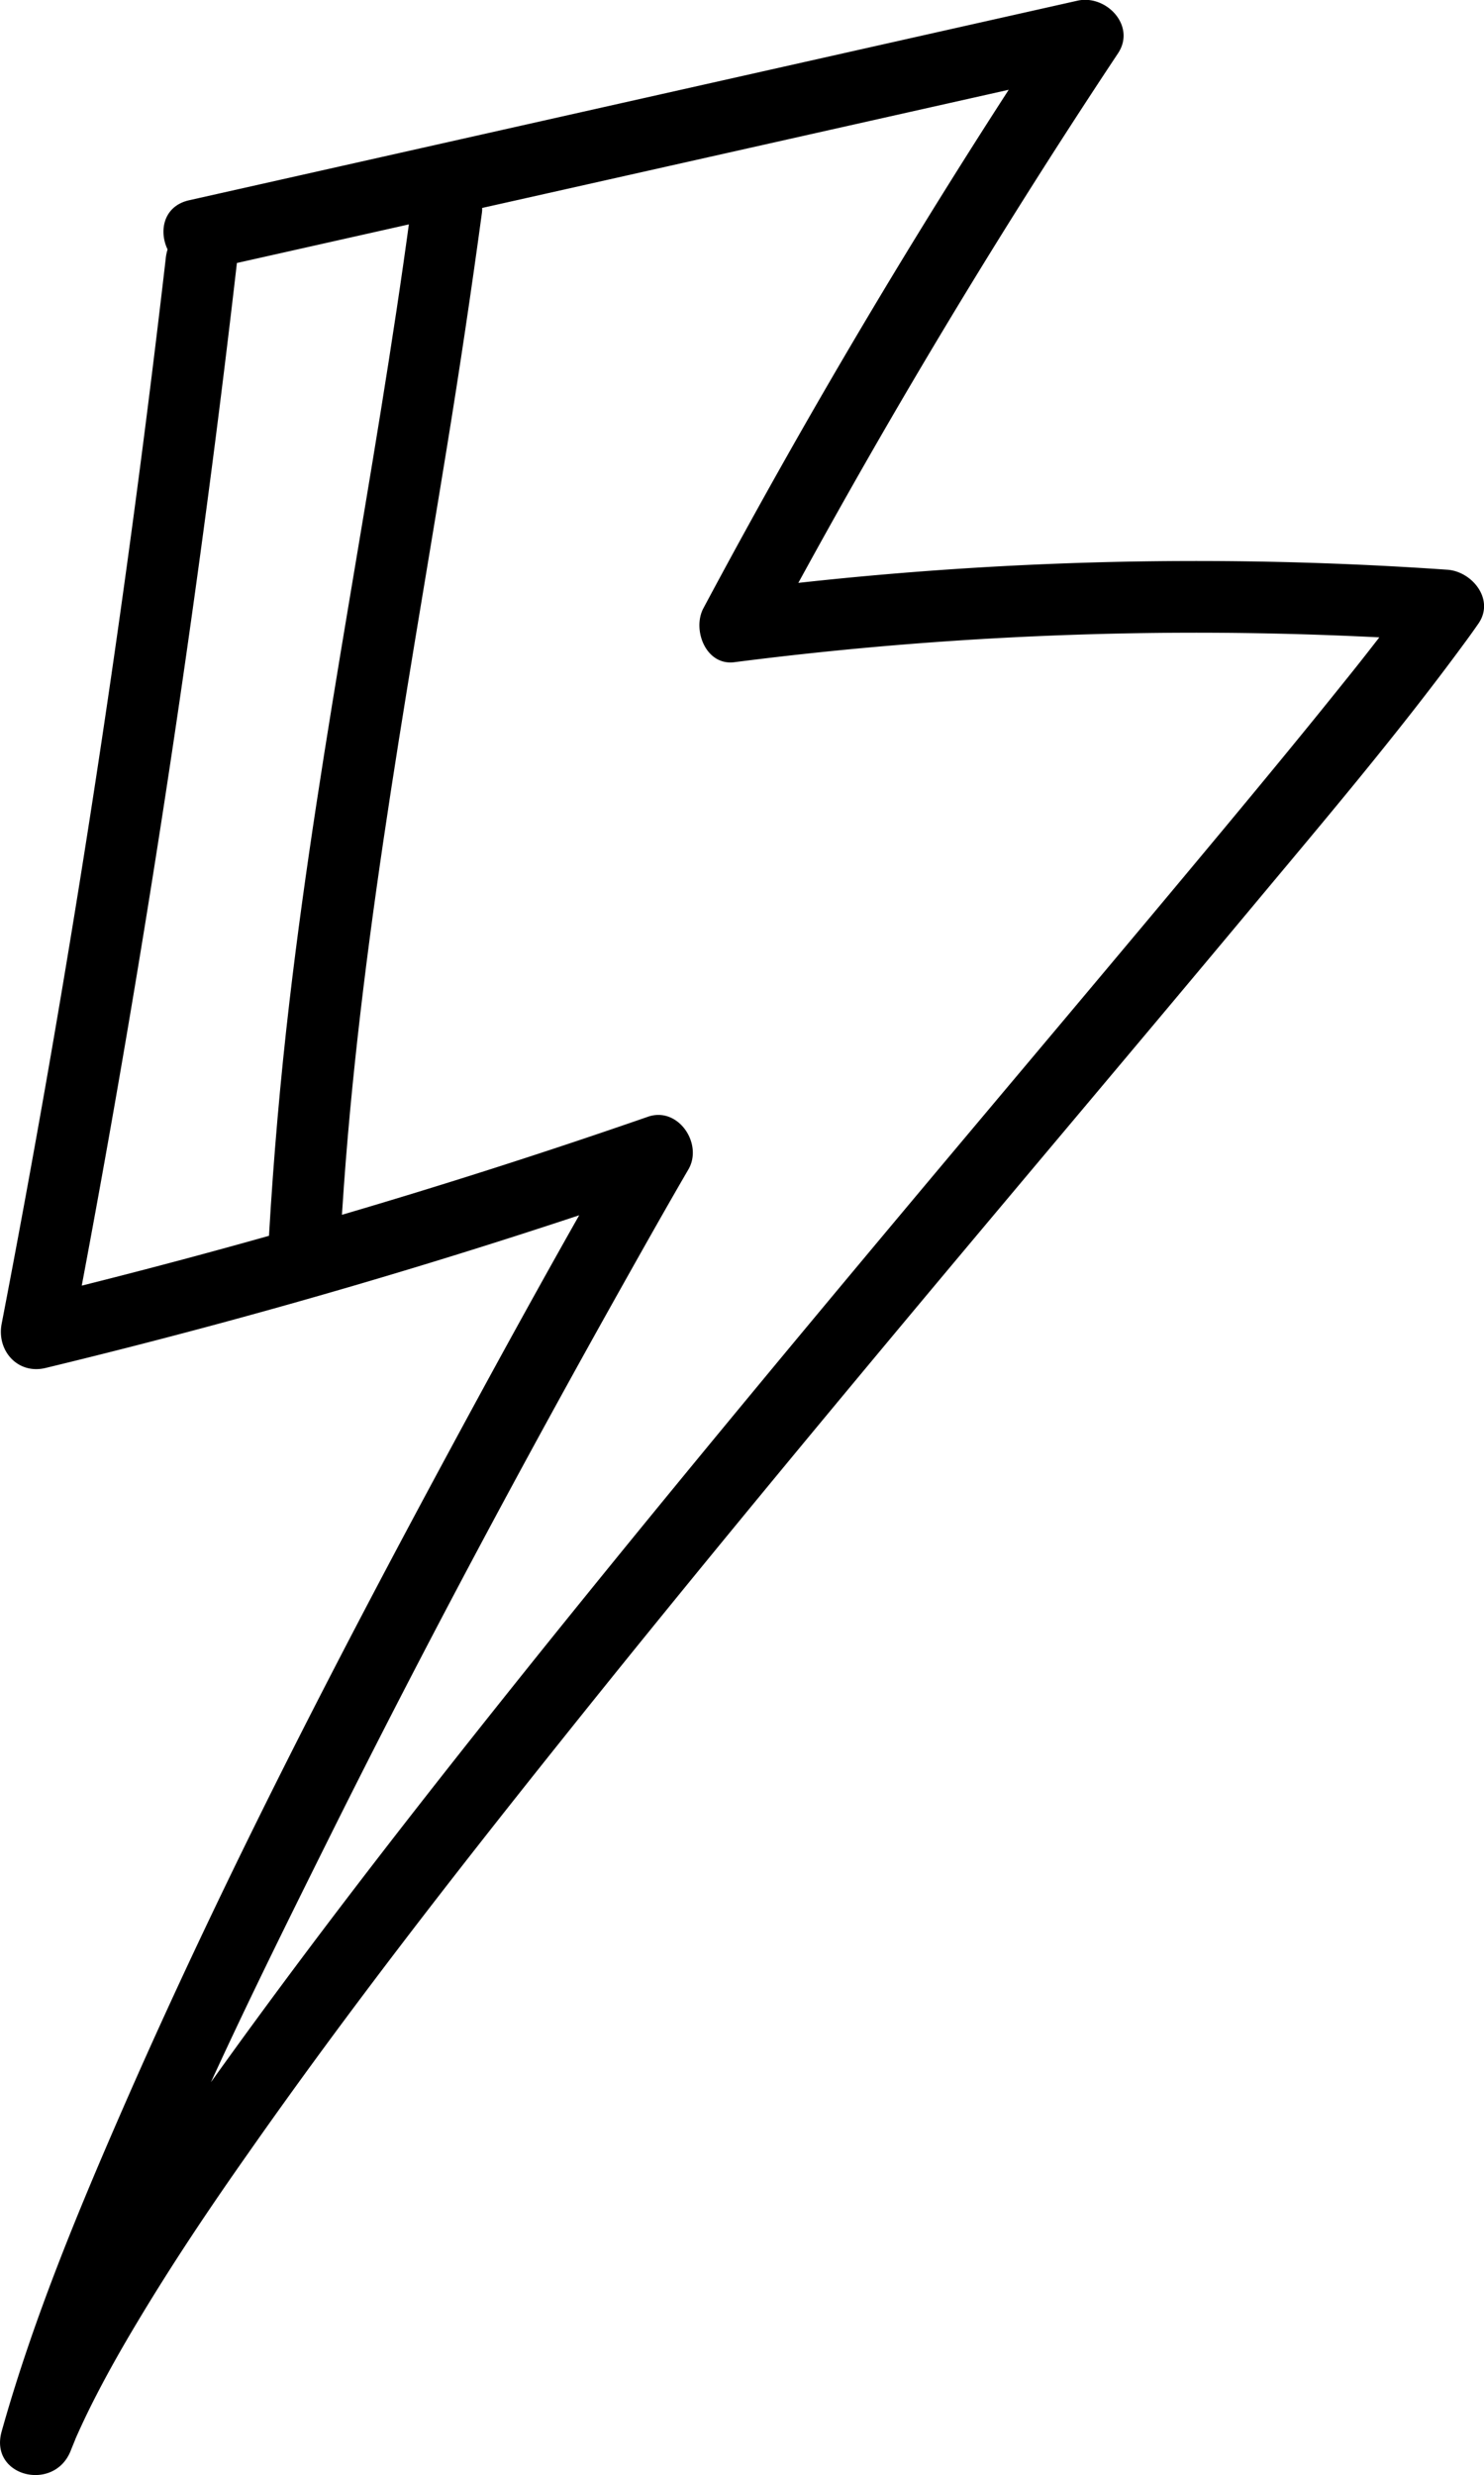 <svg id="Réteg_1" data-name="Réteg 1" xmlns="http://www.w3.org/2000/svg" viewBox="0 0 349.1 582.17"><title>beat saber</title><path d="M39,60.71Q27.66,158.84,10.56,256.2,5.7,283.83.39,311.38c-1.22,6.32,3.8,12,10.37,10.38q74.07-17.89,146.14-42.92l-9.53-12.39c-14.34,24.7-28.13,49.74-41.69,74.87C78.9,390.92,53,441.15,30.3,492.77,19,518.55,8,544.77.39,571.91c-3,10.66,12.42,14.4,16.26,4.49.26-.68,1.75-4.23.73-1.89.52-1.2,1.05-2.39,1.6-3.58,1.19-2.59,2.44-5.14,3.75-7.67,2.94-5.7,6.12-11.29,9.42-16.8,8.18-13.7,17.09-27,26.25-40,23.1-33,47.86-64.81,73-96.28,27.82-34.85,56.24-69.21,84.82-103.43,25.71-30.76,51.6-61.37,77.28-92.15,17.28-20.72,34.85-41.35,50.83-63.1q1.76-2.37,3.44-4.8c3.93-5.64-1.44-12.28-7.28-12.69a852.62,852.62,0,0,0-167.73,4.89L180,151.55q38.14-71.43,83-139c4.31-6.48-2.78-13.9-9.53-12.39L44.5,47.1C33.91,49.48,38.39,65.74,49,63.37l209-46.9-9.53-12.4q-44.81,67.46-83,139c-2.67,5,.53,13.56,7.29,12.69a853.38,853.38,0,0,1,167.73-4.88l-7.28-12.69c-2.46,3.52-5,7-7.62,10.36L324.41,150c-1,1.33.28-.35-.05.07l-2.72,3.49q-2.76,3.53-5.57,7c-9.13,11.41-18.44,22.68-27.78,33.92-25,30.07-50.25,59.92-75.35,89.89-28.83,34.44-57.51,69-85.65,104C101.1,421,75.25,454,50.89,488c-17.13,23.9-34.82,48.57-46.95,75.5-1.26,2.79-2.45,5.61-3.55,8.46l16.26,4.49c14.2-50.38,38-98.36,61.2-145,21.91-44,45.15-87.37,69.22-130.24,4.91-8.74,9.83-17.48,14.87-26.14,3.51-6-2.38-14.88-9.53-12.39q-72,25-146.13,42.91l10.37,10.38q19-98.76,32.2-198.5,3.75-28.31,7-56.66c.52-4.54-4.25-8.44-8.44-8.44-5,0-7.91,3.89-8.43,8.44Z"/><path d="M96.56,50C88.23,112,75.37,173.4,68.09,235.61q-3.21,27.45-4.81,55.05c-.6,10.85,16.27,10.81,16.87,0,3.51-62.49,15-123.9,25-185.56q4.48-27.51,8.23-55.12c.6-4.53-4.31-8.44-8.44-8.44-5.06,0-7.82,3.9-8.43,8.44Z"/></svg>